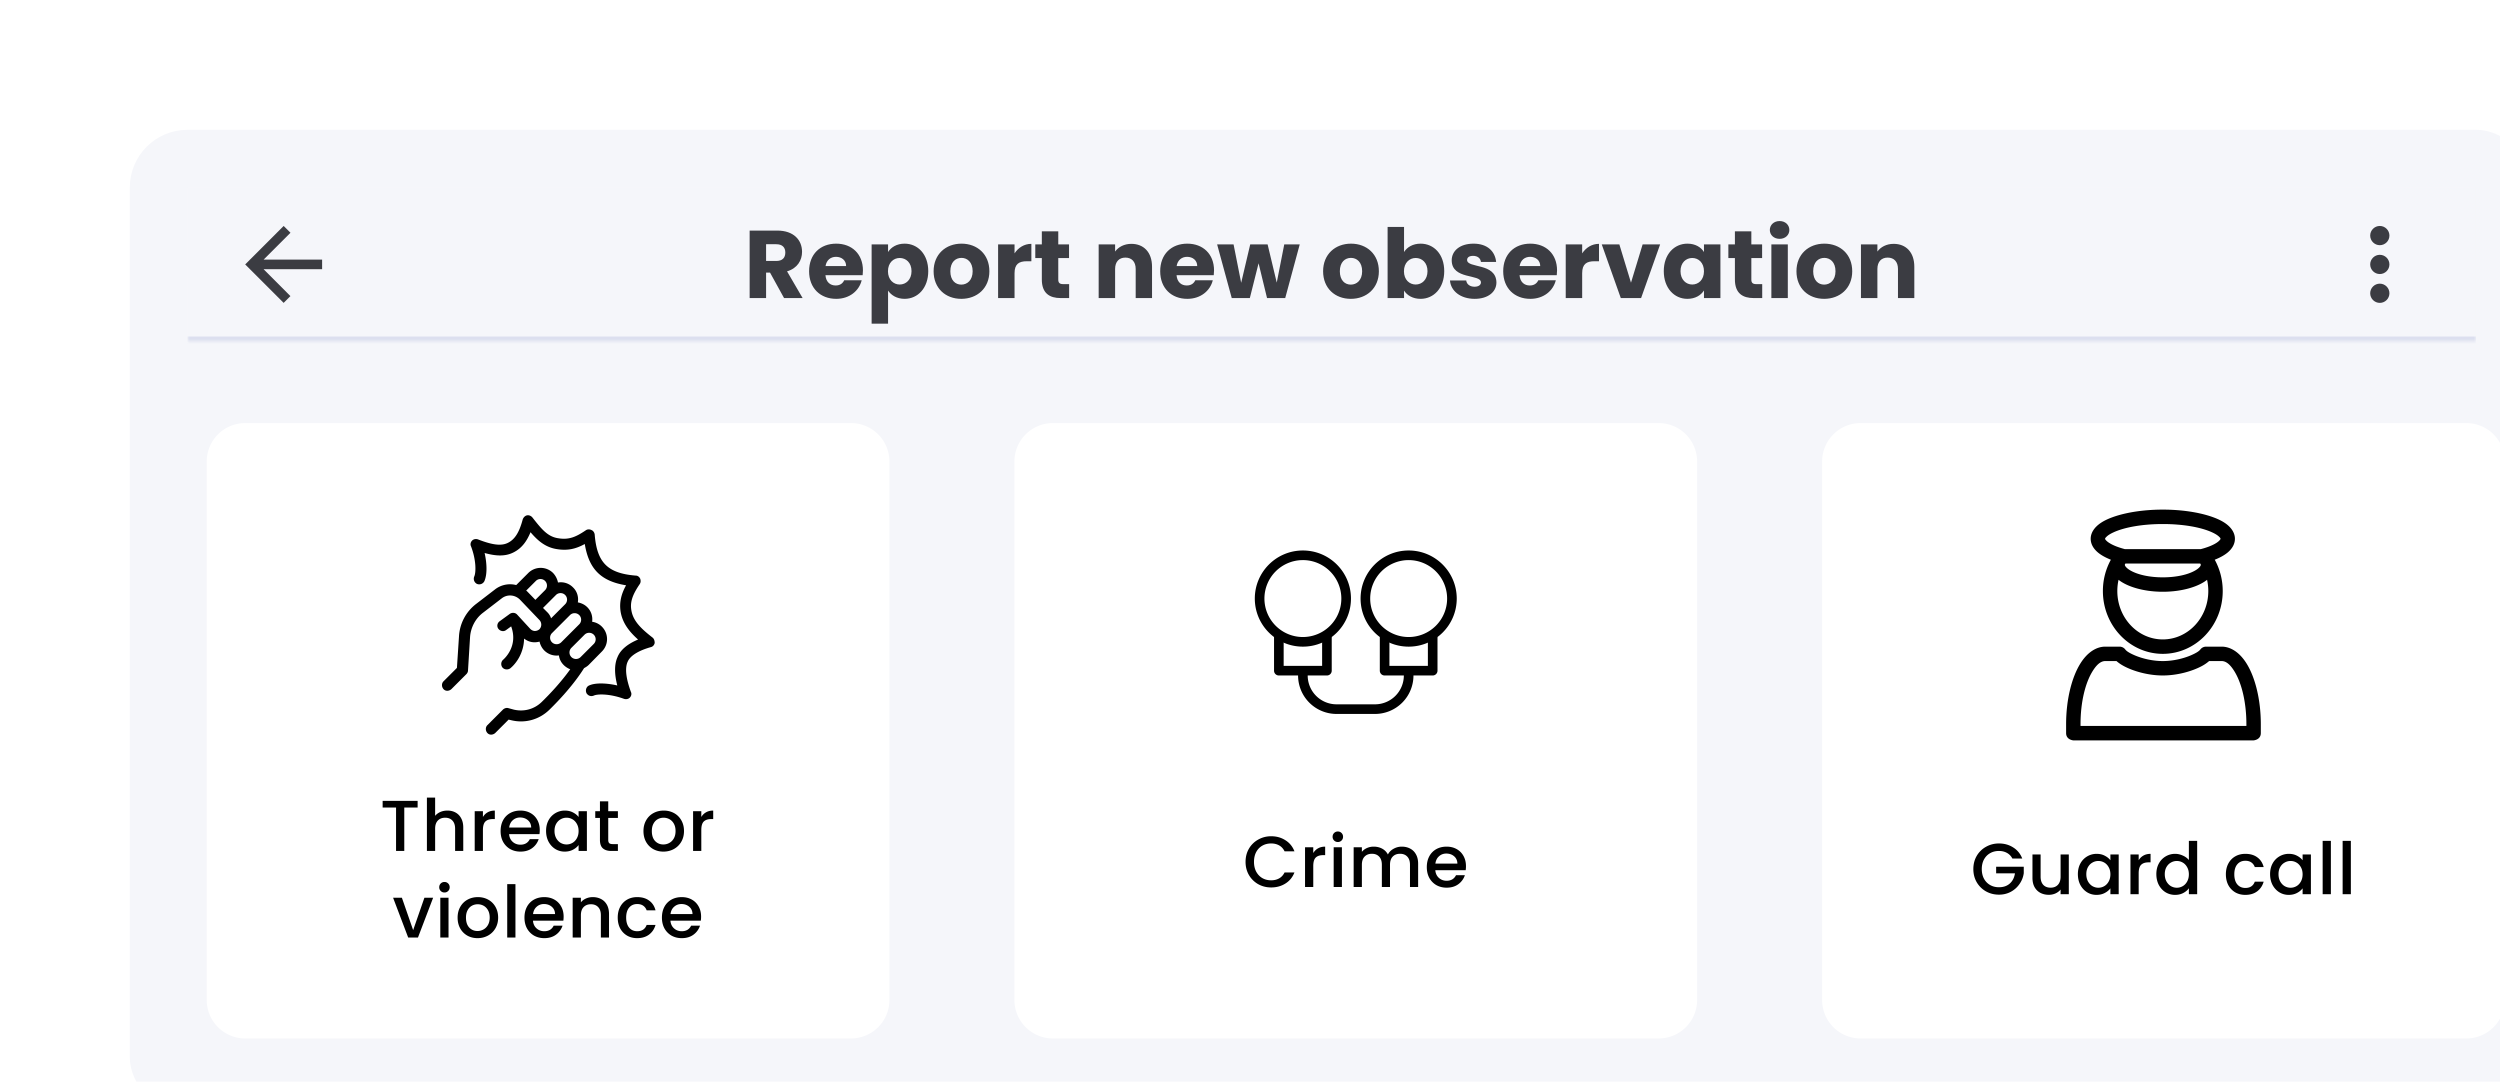 <svg xmlns="http://www.w3.org/2000/svg" xmlns:xlink="http://www.w3.org/1999/xlink" viewBox="0 0 520 225"><defs><path id="reuse-0" fill="#fff" d="M0 0h24v24H0z"/></defs><g filter="url(#filter0_dd_4362_3659)"><rect width="500" height="205" x="3" y="3" fill="#F5F6FA" rx="12"/><g opacity=".9"><mask id="path-2-inside-1_4362_3659" fill="#fff"><path d="M15 15h476v32H15V15Z"/></mask><path fill="#F5F6FA" d="M15 15h476v32H15V15Z"/><path fill="#D9DDED" d="M491 47v-1H15v2h476v-1Z" mask="url(#path-2-inside-1_4362_3659)"/><g clip-path="url(#clip0_4362_3659)"><path fill="#27282D" d="M43 30H30.83l5.59-5.59L35 23l-8 8 8 8 1.41-1.41L30.83 32H43v-2Z"/></g><path fill="#27282D" d="M139.346 28.52c0-1.04-.6-1.72-1.88-1.72h-2.12v3.48h2.12c1.28 0 1.88-.66 1.88-1.76Zm-7.42-4.56h5.74c3.44 0 5.16 1.98 5.16 4.42 0 1.76-.96 3.42-3.12 4.06l3.24 5.56h-3.86l-2.92-5.3h-.82V38h-3.42V23.96Zm17.966 5.46c-1.12 0-1.98.68-2.18 1.92h4.28c0-1.22-.96-1.92-2.1-1.92Zm5.34 4.88c-.54 2.18-2.52 3.86-5.3 3.86-3.28 0-5.64-2.2-5.64-5.74s2.32-5.74 5.64-5.74c3.26 0 5.56 2.16 5.56 5.56 0 .32-.02.66-.06 1h-7.74c.12 1.46 1.02 2.14 2.12 2.14.96 0 1.5-.48 1.78-1.08h3.64Zm5.485-5.88c.62-.98 1.8-1.74 3.44-1.74 2.74 0 4.92 2.2 4.92 5.72 0 3.52-2.18 5.76-4.92 5.76-1.64 0-2.82-.78-3.44-1.72v6.88h-3.42V26.84h3.42v1.58Zm4.88 3.98c0-1.78-1.16-2.74-2.46-2.74-1.28 0-2.44.98-2.44 2.76 0 1.78 1.16 2.76 2.44 2.76 1.3 0 2.46-1 2.46-2.78Zm16.194.02c0 3.54-2.56 5.74-5.84 5.74s-5.76-2.2-5.76-5.74 2.54-5.74 5.8-5.74c3.28 0 5.8 2.2 5.8 5.74Zm-8.12 0c0 1.88 1.04 2.78 2.28 2.78 1.22 0 2.36-.9 2.36-2.78 0-1.9-1.12-2.78-2.32-2.78-1.24 0-2.32.88-2.32 2.78Zm13.354.4V38h-3.42V26.84h3.42v1.86c.78-1.18 2-1.98 3.5-1.98v3.62h-.94c-1.62 0-2.56.56-2.56 2.48Zm5.675 1.3v-4.44h-1.36v-2.84h1.36v-2.72h3.42v2.72h2.24v2.84h-2.24v4.48c0 .66.28.94 1.04.94h1.22V38h-1.74c-2.32 0-3.94-.98-3.94-3.88ZM212.223 38v-6.06c0-1.52-.84-2.36-2.14-2.36-1.3 0-2.14.84-2.14 2.36V38h-3.42V26.84h3.42v1.48c.68-.94 1.88-1.6 3.38-1.6 2.58 0 4.3 1.76 4.3 4.76V38h-3.4Zm10.697-8.58c-1.12 0-1.98.68-2.18 1.92h4.28c0-1.22-.96-1.92-2.1-1.92Zm5.34 4.88c-.54 2.18-2.52 3.86-5.3 3.86-3.28 0-5.64-2.2-5.64-5.74s2.32-5.74 5.64-5.74c3.26 0 5.56 2.16 5.56 5.56 0 .32-.02.66-.06 1h-7.74c.12 1.46 1.02 2.14 2.12 2.14.96 0 1.5-.48 1.78-1.08h3.64Zm3.944 3.7-3.04-11.16h3.42l1.58 7.98 1.88-7.98h3.62l1.9 7.94 1.56-7.94h3.22L243.324 38h-3.78l-1.76-7.24-1.82 7.24h-3.76Zm30.602-5.58c0 3.54-2.56 5.74-5.84 5.74s-5.76-2.2-5.76-5.74 2.54-5.74 5.8-5.74c3.28 0 5.8 2.2 5.8 5.74Zm-8.12 0c0 1.88 1.04 2.78 2.28 2.78 1.22 0 2.36-.9 2.36-2.78 0-1.9-1.12-2.78-2.32-2.78-1.24 0-2.32.88-2.32 2.78Zm13.355-4c.62-1 1.84-1.74 3.44-1.74 2.76 0 4.92 2.2 4.92 5.72 0 3.52-2.18 5.76-4.92 5.76-1.64 0-2.82-.74-3.44-1.72V38h-3.42V23.2h3.42v5.22Zm4.88 3.98c0-1.78-1.16-2.74-2.46-2.74-1.28 0-2.44.98-2.44 2.76 0 1.78 1.16 2.76 2.44 2.76 1.3 0 2.46-1 2.46-2.78Zm14.334 2.36c0 1.94-1.72 3.4-4.52 3.4-2.98 0-4.98-1.66-5.14-3.82h3.38c.08.78.78 1.3 1.72 1.3.88 0 1.34-.4 1.34-.9 0-1.8-6.08-.5-6.08-4.6 0-1.9 1.62-3.46 4.54-3.46 2.88 0 4.48 1.6 4.7 3.8h-3.16c-.1-.76-.68-1.26-1.64-1.26-.8 0-1.24.32-1.24.86 0 1.78 6.04.52 6.1 4.68Zm7.012-5.34c-1.12 0-1.98.68-2.18 1.92h4.28c0-1.22-.96-1.92-2.1-1.92Zm5.34 4.88c-.54 2.18-2.52 3.86-5.3 3.86-3.28 0-5.64-2.2-5.64-5.74s2.32-5.74 5.64-5.74c3.26 0 5.56 2.16 5.56 5.56 0 .32-.02.66-.06 1h-7.74c.12 1.46 1.02 2.14 2.12 2.14.96 0 1.5-.48 1.78-1.08h3.64Zm5.485-1.48V38h-3.42V26.84h3.42v1.86c.78-1.18 2-1.98 3.5-1.98v3.62h-.94c-1.62 0-2.56.56-2.56 2.48Zm4.074-5.98h3.66l2.42 7.96 2.42-7.96h3.64L317.346 38h-4.22l-3.96-11.16Zm12.9 5.56c0-3.52 2.18-5.72 4.92-5.72 1.66 0 2.84.76 3.44 1.74v-1.58h3.42V38h-3.42v-1.58c-.62.98-1.8 1.74-3.46 1.74-2.72 0-4.9-2.24-4.9-5.76Zm8.36.02c0-1.78-1.14-2.76-2.44-2.76-1.28 0-2.44.96-2.44 2.74 0 1.78 1.16 2.78 2.44 2.78 1.3 0 2.44-.98 2.44-2.76Zm6.434 1.7v-4.44h-1.36v-2.84h1.36v-2.72h3.42v2.72h2.24v2.84h-2.24v4.48c0 .66.28.94 1.04.94h1.22V38h-1.74c-2.32 0-3.94-.98-3.94-3.88Zm7.585 3.88V26.84h3.42V38h-3.42Zm1.72-12.32c-1.22 0-2.04-.82-2.04-1.84 0-1.04.82-1.86 2.04-1.86 1.2 0 2.02.82 2.02 1.86 0 1.02-.82 1.84-2.02 1.84Zm15.099 6.74c0 3.54-2.56 5.74-5.84 5.74s-5.76-2.2-5.76-5.74 2.54-5.74 5.8-5.74c3.28 0 5.8 2.2 5.8 5.74Zm-8.12 0c0 1.88 1.04 2.78 2.28 2.78 1.22 0 2.36-.9 2.36-2.78 0-1.9-1.12-2.78-2.32-2.78-1.24 0-2.32.88-2.32 2.78ZM370.778 38v-6.06c0-1.52-.84-2.36-2.14-2.36-1.3 0-2.14.84-2.14 2.36V38h-3.42V26.84h3.42v1.48c.68-.94 1.88-1.6 3.38-1.6 2.58 0 4.3 1.76 4.3 4.76V38h-3.4Z"/><g clip-path="url(#clip1_4362_3659)"><path fill="#27282D" d="M471 27c1.1 0 2-.9 2-2s-.9-2-2-2-2 .9-2 2 .9 2 2 2Zm0 2c-1.1 0-2 .9-2 2s.9 2 2 2 2-.9 2-2-.9-2-2-2Zm0 6c-1.1 0-2 .9-2 2s.9 2 2 2 2-.9 2-2-.9-2-2-2Z"/></g></g><g filter="url(#filter1_d_4362_3659)"><path fill="#fff" d="M15 68a8 8 0 0 1 8-8h126a8 8 0 0 1 8 8v112a8 8 0 0 1-8 8H23a8 8 0 0 1-8-8V68Z"/><path d="M97.184 107.521a3.65 3.65 0 0 0 0-5.184 3.526 3.526 0 0 0-2.016-1.009c.145-1.105-.19-2.209-1.008-3.025-.576-.575-1.25-.864-1.97-1.008.192-1.105-.144-2.305-1.008-3.12a3.524 3.524 0 0 0-3.12-1.009 4.082 4.082 0 0 0-1.009-1.969 3.651 3.651 0 0 0-5.184 0l-2.496 2.496a5.096 5.096 0 0 0-4.415.911l-3.936 3.024a9.12 9.12 0 0 0-3.551 6.72l-.431 6.576-2.785 2.784c-.431.432-.431 1.152 0 1.632s1.151.431 1.631 0l3.12-3.12c.192-.192.336-.48.336-.72l.431-7.009c.145-1.969 1.105-3.84 2.689-5.04l3.936-3.025c1.15-.864 2.735-.72 3.744.289l4.08 4.271c.48.529.48 1.345 0 1.871-.24.24-.624.385-.96.385-.384 0-.72-.191-.96-.431l-2.736-2.976c-.384-.431-1.055-.48-1.535-.144l-2.112 1.535c-.528.385-.624 1.105-.24 1.585.385.48 1.105.624 1.585.24l1.056-.769c1.535 4.175-1.49 6.769-1.632 6.911-.48.384-.575 1.104-.191 1.631l.096.096c.384.384 1.055.431 1.535.095 1.249-1.008 2.832-3.215 2.88-6.191.625.48 1.345.769 2.16.769.385 0 .72-.049 1.056-.144.144.671.48 1.344 1.009 1.871a3.625 3.625 0 0 0 3.024 1.009c.096.768.431 1.44 1.009 2.015a4.03 4.03 0 0 0 1.344.865c-1.92 2.688-4.224 5.135-5.95 6.815-1.536 1.489-3.65 2.065-5.76 1.585l-1.205-.329c-.384-.095-.768.049-1.055.289l-3.265 3.265c-.43.431-.43 1.151 0 1.631.432.48 1.152.431 1.632 0l2.784-2.785.624.145c2.832.671 5.76-.145 7.871-2.209 2.112-2.064 5.09-5.28 7.2-8.64.336-.191.672-.384.96-.671l2.738-2.784Zm-13.825-10.75-1.63-1.68a1.238 1.238 0 0 0-.29-.24l2.016-2.016a1.36 1.36 0 0 1 1.92 0 1.36 1.36 0 0 1 0 1.92L83.36 96.77Zm1.585 1.68 2.689-2.69a1.36 1.36 0 0 1 1.92 0 1.36 1.36 0 0 1 0 1.92l-2.93 2.929a3.042 3.042 0 0 0-.768-1.249l-.911-.91Zm3.791 7.15a1.36 1.36 0 0 1-1.92 0 1.36 1.36 0 0 1 0-1.92l3.745-3.744a1.36 1.36 0 0 1 1.92 0 1.36 1.36 0 0 1 0 1.92l-3.745 3.744Zm4.033 3.071a1.36 1.36 0 0 1-1.92 0 1.36 1.36 0 0 1 0-1.92l2.736-2.735a1.36 1.36 0 0 1 1.92 0 1.36 1.36 0 0 1 0 1.92l-2.736 2.735Z"/><path d="M107.696 104.588c-2.351-1.824-3.889-3.36-4.32-5.375-.385-1.776.049-3.311 1.68-5.711.24-.336.24-.769.095-1.151-.191-.385-.528-.625-.911-.625-3.024-.24-4.99-.96-6.289-2.255-1.295-1.296-2.015-3.265-2.255-6.29-.05-.384-.29-.768-.625-.91-.48-.243-.911-.194-1.247.046-2.064 1.391-3.504 2.016-5.76 1.631-2.16-.335-3.408-1.87-5.329-4.32-.288-.335-.72-.528-1.15-.43-.385.095-.72.43-.865.864-.72 2.688-1.632 4.128-3.072 4.849-1.344.67-3.168.48-6.24-.72-.43-.145-.91-.05-1.2.24-.335.335-.43.815-.24 1.2 1.105 2.88 1.056 5.47.672 6.288-.24.576 0 1.25.575 1.536.576.24 1.25 0 1.536-.576.576-1.295.576-3.504.049-5.855 2.064.576 4.129.816 5.95-.096 1.872-.91 2.88-2.495 3.6-4.224 1.44 1.68 3.025 3.12 5.425 3.504 2.305.385 4.031-.048 5.856-1.055.864 5.23 3.36 7.729 8.591 8.59-.96 1.73-1.536 3.65-1.056 5.905.48 2.111 1.729 3.745 3.551 5.376-2.16.911-3.648 2.111-4.271 3.649-.671 1.488-.671 3.504-.049 5.904-2.304-.529-4.608-.576-5.855 0-.576.24-.816.96-.576 1.536.05.144.145.24.24.335.336.336.816.431 1.296.24.816-.384 3.409-.384 6.289.671.431.145.911.049 1.2-.24.336-.335.431-.815.24-1.2-1.009-2.735-1.296-4.944-.671-6.288.528-1.249 2.255-2.305 4.8-3.025.431-.096.72-.431.815-.864 0-.48-.144-.913-.48-1.153l.001-.001Zm-48.83 33.987v1.395H56.09V149h-1.71v-9.03h-2.79v-1.395h7.275Zm6.207 2.025c.63 0 1.19.135 1.68.405.5.27.89.67 1.17 1.2.29.53.435 1.17.435 1.92V149h-1.695v-4.62c0-.74-.185-1.305-.555-1.695-.37-.4-.875-.6-1.515-.6-.64 0-1.15.2-1.53.6-.37.39-.555.955-.555 1.695V149h-1.71v-11.1h1.71v3.795c.29-.35.655-.62 1.095-.81.45-.19.94-.285 1.47-.285Zm7.376 1.335c.25-.42.58-.745.99-.975.42-.24.915-.36 1.485-.36v1.77h-.435c-.67 0-1.18.17-1.53.51-.34.34-.51.93-.51 1.77V149h-1.71v-8.265h1.71v1.2Zm11.822 2.73c0 .31-.02.59-.06.84h-6.315c.05.66.295 1.19.735 1.59.44.4.98.6 1.62.6.92 0 1.57-.385 1.95-1.155h1.845a3.748 3.748 0 0 1-1.365 1.875c-.65.48-1.46.72-2.43.72-.79 0-1.5-.175-2.13-.525-.62-.36-1.11-.86-1.47-1.5-.35-.65-.525-1.4-.525-2.25 0-.85.17-1.595.51-2.235a3.69 3.69 0 0 1 1.455-1.5c.63-.35 1.35-.525 2.16-.525.78 0 1.475.17 2.085.51.61.34 1.085.82 1.425 1.44.34.61.51 1.315.51 2.115Zm-1.785-.54c-.01-.63-.235-1.135-.675-1.515-.44-.38-.985-.57-1.635-.57-.59 0-1.095.19-1.515.57-.42.37-.67.875-.75 1.515h4.575Zm3.097.705c0-.83.17-1.565.51-2.205a3.81 3.81 0 0 1 3.39-2.025c.65 0 1.215.13 1.695.39.49.25.88.565 1.17.945v-1.2h1.725V149h-1.725v-1.23c-.29.39-.685.715-1.185.975s-1.07.39-1.71.39c-.71 0-1.36-.18-1.95-.54-.59-.37-1.06-.88-1.41-1.53-.34-.66-.51-1.405-.51-2.235Zm6.765.03c0-.57-.12-1.065-.36-1.485-.23-.42-.535-.74-.915-.96-.38-.22-.79-.33-1.23-.33-.44 0-.85.11-1.23.33-.38.21-.69.525-.93.945-.23.41-.345.9-.345 1.47s.115 1.07.345 1.5c.24.43.55.76.93.99.39.22.8.33 1.23.33.44 0 .85-.11 1.23-.33.38-.22.685-.54.915-.96.24-.43.36-.93.36-1.5Zm6.166-2.73v4.575c0 .31.07.535.21.675.15.13.4.195.75.195h1.05V149h-1.35c-.77 0-1.36-.18-1.77-.54-.41-.36-.615-.945-.615-1.755v-4.575h-.975v-1.395h.975v-2.055h1.725v2.055h2.01v1.395h-2.01Zm11.468 7.005c-.78 0-1.485-.175-2.115-.525a3.892 3.892 0 0 1-1.485-1.5c-.36-.65-.54-1.4-.54-2.25 0-.84.185-1.585.555-2.235.37-.65.875-1.15 1.515-1.5.64-.35 1.355-.525 2.145-.525s1.505.175 2.145.525c.64.35 1.145.85 1.515 1.5.37.65.555 1.395.555 2.235 0 .84-.19 1.585-.57 2.235-.38.65-.9 1.155-1.56 1.515-.65.35-1.37.525-2.16.525Zm0-1.485c.44 0 .85-.105 1.23-.315.39-.21.705-.525.945-.945.24-.42.36-.93.36-1.53s-.115-1.105-.345-1.515a2.318 2.318 0 0 0-.915-.945c-.38-.21-.79-.315-1.23-.315-.44 0-.85.105-1.23.315-.37.21-.665.525-.885.945-.22.41-.33.915-.33 1.515 0 .89.225 1.58.675 2.07.46.48 1.035.72 1.725.72Zm7.89-5.715c.25-.42.58-.745.99-.975.42-.24.915-.36 1.485-.36v1.77h-.435c-.67 0-1.18.17-1.53.51-.34.34-.51.93-.51 1.77V149h-1.71v-8.265h1.71v1.2ZM57.935 165.47l2.34-6.735h1.815L58.94 167H56.9l-3.135-8.265h1.83l2.34 6.735Zm6.518-7.83c-.31 0-.57-.105-.78-.315a1.06 1.06 0 0 1-.315-.78c0-.31.105-.57.315-.78.21-.21.47-.315.78-.315.3 0 .555.105.765.315.21.21.315.47.315.78 0 .31-.105.57-.315.78-.21.21-.465.315-.765.315Zm.84 1.095V167h-1.71v-8.265h1.71Zm6.03 8.4c-.78 0-1.485-.175-2.115-.525a3.892 3.892 0 0 1-1.485-1.5c-.36-.65-.54-1.4-.54-2.25 0-.84.185-1.585.555-2.235.37-.65.875-1.15 1.515-1.5.64-.35 1.355-.525 2.145-.525s1.505.175 2.145.525c.64.35 1.145.85 1.515 1.5.37.65.555 1.395.555 2.235 0 .84-.19 1.585-.57 2.235-.38.65-.9 1.155-1.56 1.515-.65.35-1.37.525-2.16.525Zm0-1.485c.44 0 .85-.105 1.23-.315.39-.21.705-.525.945-.945.24-.42.36-.93.36-1.53s-.115-1.105-.345-1.515a2.318 2.318 0 0 0-.915-.945c-.38-.21-.79-.315-1.23-.315-.44 0-.85.105-1.23.315-.37.21-.665.525-.885.945-.22.41-.33.915-.33 1.515 0 .89.225 1.58.675 2.07.46.48 1.035.72 1.725.72Zm7.89-9.75V167h-1.71v-11.1h1.71Zm10.02 6.765c0 .31-.02.59-.06.84H82.86c.05.66.295 1.19.735 1.59.44.4.98.6 1.62.6.92 0 1.57-.385 1.95-1.155h1.845a3.748 3.748 0 0 1-1.365 1.875c-.65.48-1.46.72-2.43.72-.79 0-1.5-.175-2.13-.525-.62-.36-1.11-.86-1.47-1.5-.35-.65-.525-1.4-.525-2.25 0-.85.17-1.595.51-2.235a3.69 3.69 0 0 1 1.455-1.5c.63-.35 1.35-.525 2.16-.525.78 0 1.475.17 2.085.51.61.34 1.085.82 1.425 1.44.34.61.51 1.315.51 2.115Zm-1.784-.54c-.01-.63-.235-1.135-.675-1.515-.44-.38-.985-.57-1.635-.57-.59 0-1.095.19-1.515.57-.42.37-.67.875-.75 1.515h4.575Zm7.837-3.525c.65 0 1.23.135 1.74.405.52.27.925.67 1.215 1.2.29.53.435 1.17.435 1.92V167h-1.695v-4.62c0-.74-.185-1.305-.555-1.695-.37-.4-.875-.6-1.515-.6-.64 0-1.15.2-1.53.6-.37.39-.555.955-.555 1.695V167h-1.71v-8.265h1.71v.945c.28-.34.635-.605 1.065-.795.44-.19.905-.285 1.395-.285Zm5.202 4.26c0-.85.17-1.595.51-2.235.35-.65.83-1.15 1.44-1.5.61-.35 1.31-.525 2.1-.525 1 0 1.825.24 2.475.72.66.47 1.105 1.145 1.335 2.025h-1.845c-.15-.41-.39-.73-.72-.96-.33-.23-.745-.345-1.245-.345-.7 0-1.26.25-1.68.75-.41.49-.615 1.18-.615 2.07 0 .89.205 1.585.615 2.085.42.5.98.75 1.68.75.99 0 1.645-.435 1.965-1.305h1.845c-.24.84-.69 1.51-1.35 2.01-.66.49-1.48.735-2.46.735-.79 0-1.49-.175-2.1-.525a3.85 3.85 0 0 1-1.44-1.5c-.34-.65-.51-1.4-.51-2.25Zm17.339-.195c0 .31-.02.59-.06.84h-6.315c.05.66.295 1.19.735 1.59.44.4.98.6 1.62.6.92 0 1.57-.385 1.95-1.155h1.845a3.748 3.748 0 0 1-1.365 1.875c-.65.48-1.46.72-2.43.72-.79 0-1.5-.175-2.13-.525-.62-.36-1.11-.86-1.47-1.5-.35-.65-.525-1.4-.525-2.25 0-.85.17-1.595.51-2.235a3.69 3.69 0 0 1 1.455-1.5c.63-.35 1.35-.525 2.16-.525.78 0 1.475.17 2.085.51.61.34 1.085.82 1.425 1.44.34.61.51 1.315.51 2.115Zm-1.785-.54c-.01-.63-.235-1.135-.675-1.515-.44-.38-.985-.57-1.635-.57-.59 0-1.095.19-1.515.57-.42.37-.67.875-.75 1.515h4.575Z"/></g><g filter="url(#filter2_d_4362_3659)"><path fill="#fff" d="M183 68a8 8 0 0 1 8-8h126a8 8 0 0 1 8 8v112a8 8 0 0 1-8 8H191a8 8 0 0 1-8-8V68Z"/><path fill-rule="evenodd" d="M242.999 88.5a7.999 7.999 0 0 0-7.998 8.001 7.998 7.998 0 0 0 7.998 7.999 8 8 0 1 0 0-16ZM233 96.502c0-5.524 4.477-10.001 9.999-10.001 5.524 0 10.002 4.478 10.002 10.001 0 5.522-4.478 10-10.002 10-5.522 0-9.999-4.478-9.999-10Zm32.001-8.002a8 8 0 0 0-8 8.001 7.999 7.999 0 0 0 8 7.999A7.999 7.999 0 0 0 273 96.501a8 8 0 0 0-7.999-8ZM255 96.502c0-5.524 4.477-10.001 10.001-10.001 5.522 0 10 4.478 10 10.001 0 5.522-4.478 10-10 10-5.524 0-10.001-4.478-10.001-10Z" clip-rule="evenodd"/><path fill-rule="evenodd" d="M239.001 110.5v-6H237v7.001a1 1 0 0 0 1.001 1h10a.999.999 0 0 0 .999-1V104.5h-1.999v6h-8Zm21.998 0v-6H259v7.001c0 .552.446 1 .999 1h10a1 1 0 0 0 1.001-1V104.5h-2.001v6h-8Z" clip-rule="evenodd"/><path fill-rule="evenodd" d="M242 112.499v-.999h2.001v.999a6 6 0 0 0 6 6h7.998a6 6 0 0 0 6-6v-.999H266v.999a8 8 0 0 1-8.001 8.001h-7.998a8 8 0 0 1-8.001-8.001Z" clip-rule="evenodd"/><path d="M231.076 151.265c0-1.02.235-1.935.705-2.745a5.088 5.088 0 0 1 1.935-1.89c.82-.46 1.715-.69 2.685-.69 1.11 0 2.095.275 2.955.825.87.54 1.5 1.31 1.89 2.31h-2.055c-.27-.55-.645-.96-1.125-1.23s-1.035-.405-1.665-.405c-.69 0-1.305.155-1.845.465-.54.31-.965.755-1.275 1.335-.3.58-.45 1.255-.45 2.025s.15 1.445.45 2.025c.31.58.735 1.03 1.275 1.35.54.31 1.155.465 1.845.465.63 0 1.185-.135 1.665-.405s.855-.68 1.125-1.23h2.055c-.39 1-1.02 1.77-1.89 2.31-.86.54-1.845.81-2.955.81-.98 0-1.875-.225-2.685-.675a5.2 5.2 0 0 1-1.935-1.905c-.47-.81-.705-1.725-.705-2.745Zm14.082-1.83c.25-.42.58-.745.99-.975.42-.24.915-.36 1.485-.36v1.77h-.435c-.67 0-1.18.17-1.53.51-.34.34-.51.93-.51 1.77v4.35h-1.71v-8.265h1.71v1.2Zm5.117-2.295c-.31 0-.57-.105-.78-.315a1.06 1.06 0 0 1-.315-.78c0-.31.105-.57.315-.78.21-.21.47-.315.78-.315.3 0 .555.105.765.315.21.21.315.47.315.78 0 .31-.105.57-.315.78-.21.21-.465.315-.765.315Zm.84 1.095v8.265h-1.71v-8.265h1.71Zm12.45-.135c.65 0 1.23.135 1.74.405.52.27.925.67 1.215 1.2.3.53.45 1.17.45 1.92v4.875h-1.695v-4.62c0-.74-.185-1.305-.555-1.695-.37-.4-.875-.6-1.515-.6-.64 0-1.15.2-1.53.6-.37.39-.555.955-.555 1.695v4.62h-1.695v-4.62c0-.74-.185-1.305-.555-1.695-.37-.4-.875-.6-1.515-.6-.64 0-1.15.2-1.53.6-.37.39-.555.955-.555 1.695v4.62h-1.71v-8.265h1.71v.945c.28-.34.635-.605 1.065-.795.43-.19.89-.285 1.38-.285.66 0 1.25.14 1.77.42.52.28.92.685 1.2 1.215.25-.5.64-.895 1.17-1.185.53-.3 1.1-.45 1.71-.45Zm13.356 4.065c0 .31-.02.59-.06.84h-6.315c.05.66.295 1.19.735 1.59.44.4.98.6 1.62.6.92 0 1.57-.385 1.95-1.155h1.845a3.748 3.748 0 0 1-1.365 1.875c-.65.48-1.46.72-2.43.72-.79 0-1.5-.175-2.13-.525-.62-.36-1.11-.86-1.47-1.5-.35-.65-.525-1.4-.525-2.25 0-.85.17-1.595.51-2.235a3.69 3.69 0 0 1 1.455-1.5c.63-.35 1.35-.525 2.16-.525.78 0 1.475.17 2.085.51.61.34 1.085.82 1.425 1.44.34.61.51 1.315.51 2.115Zm-1.785-.54c-.01-.63-.235-1.135-.675-1.515-.44-.38-.985-.57-1.635-.57-.59 0-1.095.19-1.515.57-.42.37-.67.875-.75 1.515h4.575Z"/></g><g filter="url(#filter3_d_4362_3659)"><path fill="#fff" d="M351 68a8 8 0 0 1 8-8h126a8 8 0 0 1 8 8v112a8 8 0 0 1-8 8H359a8 8 0 0 1-8-8V68Z"/><path fill-rule="evenodd" d="m403.187 125.992.063.008h37.5s1.5-.107 1.5-1.521v-1.828c0-5.182-1.187-9.769-2.951-12.615-1.432-2.31-3.296-3.536-5.209-3.536h-3.227c-.469 0-.911.221-1.194.596-.306.402-.998.788-1.868 1.17-1.59.696-3.765 1.234-5.938 1.234-2.173 0-4.346-.538-5.938-1.234-.87-.382-1.562-.769-1.864-1.17a1.504 1.504 0 0 0-1.198-.596h-2.953c-1.912 0-3.776 1.226-5.209 3.536-1.764 2.847-2.951 7.433-2.951 12.615v1.828c0 1.238 1.15 1.474 1.437 1.513ZM439.25 123h-34.5v-.349c0-4.526.96-8.548 2.502-11.032.772-1.249 1.627-2.119 2.658-2.119h2.318c.403.358.932.726 1.569 1.067 1.945 1.039 5.005 1.933 8.067 1.933 3.062 0 6.122-.894 8.068-1.933a8.203 8.203 0 0 0 1.567-1.067h2.592c1.031 0 1.886.87 2.658 2.119 1.542 2.484 2.502 6.506 2.502 11.032l-.001.349Zm-28.189-34.575a13.479 13.479 0 0 0-1.659 6.514c0 7.229 5.605 13.061 12.461 13.061 6.857 0 12.464-5.831 12.464-13.061a13.49 13.49 0 0 0-1.66-6.514c1.136-.452 2.057-.971 2.71-1.524 1.018-.863 1.486-1.851 1.486-2.837 0-1.17-.693-2.378-2.188-3.353-2.403-1.567-7.233-2.711-12.811-2.711s-10.407 1.144-12.812 2.711c-1.493.975-2.188 2.183-2.188 3.353 0 .986.47 1.974 1.489 2.837.652.553 1.571 1.072 2.709 1.524h-.001Zm1.598 4.174c-.169.75-.257 1.535-.257 2.34 0 5.533 4.217 10.061 9.461 10.061 5.247 0 9.464-4.528 9.464-10.061 0-.805-.09-1.59-.257-2.34-1.783 1.432-5.226 2.488-9.207 2.488-3.979 0-7.421-1.056-9.204-2.488Zm16.988-3.383h-15.563l-.099.154a.479.479 0 0 0-.013.109c0 .191.129.352.285.52.206.222.478.425.796.618 1.536.915 4.019 1.47 6.811 1.47s5.276-.555 6.81-1.47c.321-.193.592-.396.799-.619.153-.167.283-.328.283-.52a.544.544 0 0 0-.011-.108 3.12 3.12 0 0 1-.098-.154Zm-15.691-3c-1.365-.36-2.497-.802-3.292-1.327a3.207 3.207 0 0 1-.623-.518c-.09-.105-.178-.193-.178-.307 0-.146.128-.255.259-.388.339-.347.849-.655 1.476-.943 2.313-1.07 6.056-1.733 10.265-1.733 4.212 0 7.952.664 10.266 1.733.628.288 1.136.596 1.478.943.131.133.256.242.256.388 0 .114-.088.202-.178.307-.157.18-.369.35-.62.518-.793.525-1.926.967-3.291 1.327h-15.818Z" clip-rule="evenodd"/><path d="M390.571 150.575a2.71 2.71 0 0 0-1.125-1.17c-.48-.27-1.035-.405-1.665-.405-.69 0-1.305.155-1.845.465-.54.31-.965.75-1.275 1.32-.3.57-.45 1.23-.45 1.98s.15 1.415.45 1.995c.31.57.735 1.01 1.275 1.32.54.31 1.155.465 1.845.465.93 0 1.685-.26 2.265-.78.58-.52.935-1.225 1.065-2.115h-3.915v-1.365h5.745v1.335c-.11.81-.4 1.555-.87 2.235a5.113 5.113 0 0 1-1.815 1.635c-.74.4-1.565.6-2.475.6-.98 0-1.875-.225-2.685-.675a5.2 5.2 0 0 1-1.935-1.905c-.47-.81-.705-1.725-.705-2.745s.235-1.935.705-2.745a5.088 5.088 0 0 1 1.935-1.89c.82-.46 1.715-.69 2.685-.69 1.11 0 2.095.275 2.955.825.87.54 1.5 1.31 1.89 2.31h-2.055Zm11.741-.84V158h-1.71v-.975c-.27.34-.625.61-1.065.81-.43.19-.89.285-1.38.285-.65 0-1.235-.135-1.755-.405-.51-.27-.915-.67-1.215-1.2-.29-.53-.435-1.17-.435-1.92v-4.86h1.695v4.605c0 .74.185 1.31.555 1.71.37.39.875.585 1.515.585.64 0 1.145-.195 1.515-.585.38-.4.57-.97.57-1.71v-4.605h1.71Zm1.887 4.095c0-.83.17-1.565.51-2.205a3.81 3.81 0 0 1 3.39-2.025c.65 0 1.215.13 1.695.39.49.25.88.565 1.17.945v-1.2h1.725V158h-1.725v-1.23c-.29.39-.685.715-1.185.975s-1.07.39-1.71.39c-.71 0-1.36-.18-1.95-.54-.59-.37-1.06-.88-1.41-1.53-.34-.66-.51-1.405-.51-2.235Zm6.765.03c0-.57-.12-1.065-.36-1.485-.23-.42-.535-.74-.915-.96-.38-.22-.79-.33-1.23-.33-.44 0-.85.11-1.23.33-.38.21-.69.525-.93.945-.23.41-.345.9-.345 1.47s.115 1.07.345 1.5c.24.43.55.76.93.99.39.22.8.33 1.23.33.44 0 .85-.11 1.23-.33.38-.22.685-.54.915-.96.24-.43.36-.93.36-1.5Zm5.881-2.925c.25-.42.58-.745.99-.975.42-.24.915-.36 1.485-.36v1.77h-.435c-.67 0-1.18.17-1.53.51-.34.34-.51.93-.51 1.77V158h-1.71v-8.265h1.71v1.2Zm3.676 2.895c0-.83.17-1.565.51-2.205a3.81 3.81 0 0 1 3.405-2.025c.54 0 1.07.12 1.59.36.53.23.95.54 1.26.93v-3.99h1.725V158h-1.725v-1.245c-.28.4-.67.73-1.17.99-.49.26-1.055.39-1.695.39-.72 0-1.38-.18-1.98-.54-.59-.37-1.06-.88-1.41-1.53-.34-.66-.51-1.405-.51-2.235Zm6.765.03c0-.57-.12-1.065-.36-1.485-.23-.42-.535-.74-.915-.96-.38-.22-.79-.33-1.23-.33-.44 0-.85.11-1.23.33-.38.21-.69.525-.93.945-.23.41-.345.9-.345 1.47s.115 1.07.345 1.5c.24.43.55.76.93.99.39.22.8.33 1.23.33.44 0 .85-.11 1.23-.33.38-.22.685-.54.915-.96.24-.43.36-.93.36-1.5Zm7.698 0c0-.85.17-1.595.51-2.235.35-.65.83-1.15 1.44-1.5.61-.35 1.31-.525 2.1-.525 1 0 1.825.24 2.475.72.66.47 1.105 1.145 1.335 2.025h-1.845c-.15-.41-.39-.73-.72-.96-.33-.23-.745-.345-1.245-.345-.7 0-1.26.25-1.68.75-.41.49-.615 1.18-.615 2.07 0 .89.205 1.585.615 2.085.42.5.98.75 1.68.75.99 0 1.645-.435 1.965-1.305h1.845c-.24.84-.69 1.51-1.35 2.01-.66.49-1.48.735-2.46.735-.79 0-1.49-.175-2.1-.525a3.85 3.85 0 0 1-1.44-1.5c-.34-.65-.51-1.4-.51-2.25Zm9.194-.03c0-.83.17-1.565.51-2.205a3.81 3.81 0 0 1 3.39-2.025c.65 0 1.215.13 1.695.39.49.25.88.565 1.17.945v-1.2h1.725V158h-1.725v-1.23c-.29.39-.685.715-1.185.975s-1.07.39-1.71.39c-.71 0-1.36-.18-1.95-.54-.59-.37-1.06-.88-1.41-1.53-.34-.66-.51-1.405-.51-2.235Zm6.765.03c0-.57-.12-1.065-.36-1.485-.23-.42-.535-.74-.915-.96-.38-.22-.79-.33-1.23-.33-.44 0-.85.11-1.23.33-.38.21-.69.525-.93.945-.23.41-.345.9-.345 1.47s.115 1.07.345 1.5c.24.43.55.76.93.99.39.22.8.33 1.23.33.44 0 .85-.11 1.23-.33.38-.22.685-.54.915-.96.24-.43.36-.93.36-1.5Zm5.881-6.96V158h-1.71v-11.1h1.71Zm4.155 0V158h-1.71v-11.1h1.71Z"/></g></g><defs><filter id="filter0_dd_4362_3659" width="520" height="225" x="0" y="0" color-interpolation-filters="sRGB" filterUnits="userSpaceOnUse"><feFlood flood-opacity="0" result="BackgroundImageFix"/><feColorMatrix in="SourceAlpha" result="hardAlpha" values="0 0 0 0 0 0 0 0 0 0 0 0 0 0 0 0 0 0 127 0"/><feOffset dx="17" dy="17"/><feComposite in2="hardAlpha" operator="out"/><feColorMatrix values="0 0 0 0 0.88 0 0 0 0 0.886 0 0 0 0 1 0 0 0 0.5 0"/><feBlend in2="BackgroundImageFix" result="effect1_dropShadow_4362_3659"/><feColorMatrix in="SourceAlpha" result="hardAlpha" values="0 0 0 0 0 0 0 0 0 0 0 0 0 0 0 0 0 0 127 0"/><feOffset dx="7" dy="7"/><feGaussianBlur stdDeviation="5"/><feColorMatrix values="0 0 0 0 0.22 0 0 0 0 0.314 0 0 0 0 0.541 0 0 0 0.3 0"/><feBlend in2="effect1_dropShadow_4362_3659" result="effect2_dropShadow_4362_3659"/><feBlend in="SourceGraphic" in2="effect2_dropShadow_4362_3659" result="shape"/></filter><filter id="filter1_d_4362_3659" width="146" height="132" x="15" y="60" color-interpolation-filters="sRGB" filterUnits="userSpaceOnUse"><feFlood flood-opacity="0" result="BackgroundImageFix"/><feColorMatrix in="SourceAlpha" result="hardAlpha" values="0 0 0 0 0 0 0 0 0 0 0 0 0 0 0 0 0 0 127 0"/><feOffset dx="4" dy="4"/><feComposite in2="hardAlpha" operator="out"/><feColorMatrix values="0 0 0 0 0.765 0 0 0 0 0.788 0 0 0 0 0.886 0 0 0 0.9 0"/><feBlend in2="BackgroundImageFix" result="effect1_dropShadow_4362_3659"/><feBlend in="SourceGraphic" in2="effect1_dropShadow_4362_3659" result="shape"/></filter><filter id="filter2_d_4362_3659" width="146" height="132" x="183" y="60" color-interpolation-filters="sRGB" filterUnits="userSpaceOnUse"><feFlood flood-opacity="0" result="BackgroundImageFix"/><feColorMatrix in="SourceAlpha" result="hardAlpha" values="0 0 0 0 0 0 0 0 0 0 0 0 0 0 0 0 0 0 127 0"/><feOffset dx="4" dy="4"/><feComposite in2="hardAlpha" operator="out"/><feColorMatrix values="0 0 0 0 0.765 0 0 0 0 0.788 0 0 0 0 0.886 0 0 0 0.9 0"/><feBlend in2="BackgroundImageFix" result="effect1_dropShadow_4362_3659"/><feBlend in="SourceGraphic" in2="effect1_dropShadow_4362_3659" result="shape"/></filter><filter id="filter3_d_4362_3659" width="146" height="132" x="351" y="60" color-interpolation-filters="sRGB" filterUnits="userSpaceOnUse"><feFlood flood-opacity="0" result="BackgroundImageFix"/><feColorMatrix in="SourceAlpha" result="hardAlpha" values="0 0 0 0 0 0 0 0 0 0 0 0 0 0 0 0 0 0 127 0"/><feOffset dx="4" dy="4"/><feComposite in2="hardAlpha" operator="out"/><feColorMatrix values="0 0 0 0 0.765 0 0 0 0 0.788 0 0 0 0 0.886 0 0 0 0.9 0"/><feBlend in2="BackgroundImageFix" result="effect1_dropShadow_4362_3659"/><feBlend in="SourceGraphic" in2="effect1_dropShadow_4362_3659" result="shape"/></filter><clipPath id="clip0_4362_3659"><use xlink:href="#reuse-0" transform="translate(23 19)"/></clipPath><clipPath id="clip1_4362_3659"><use xlink:href="#reuse-0" transform="translate(459 19)"/></clipPath></defs></svg>